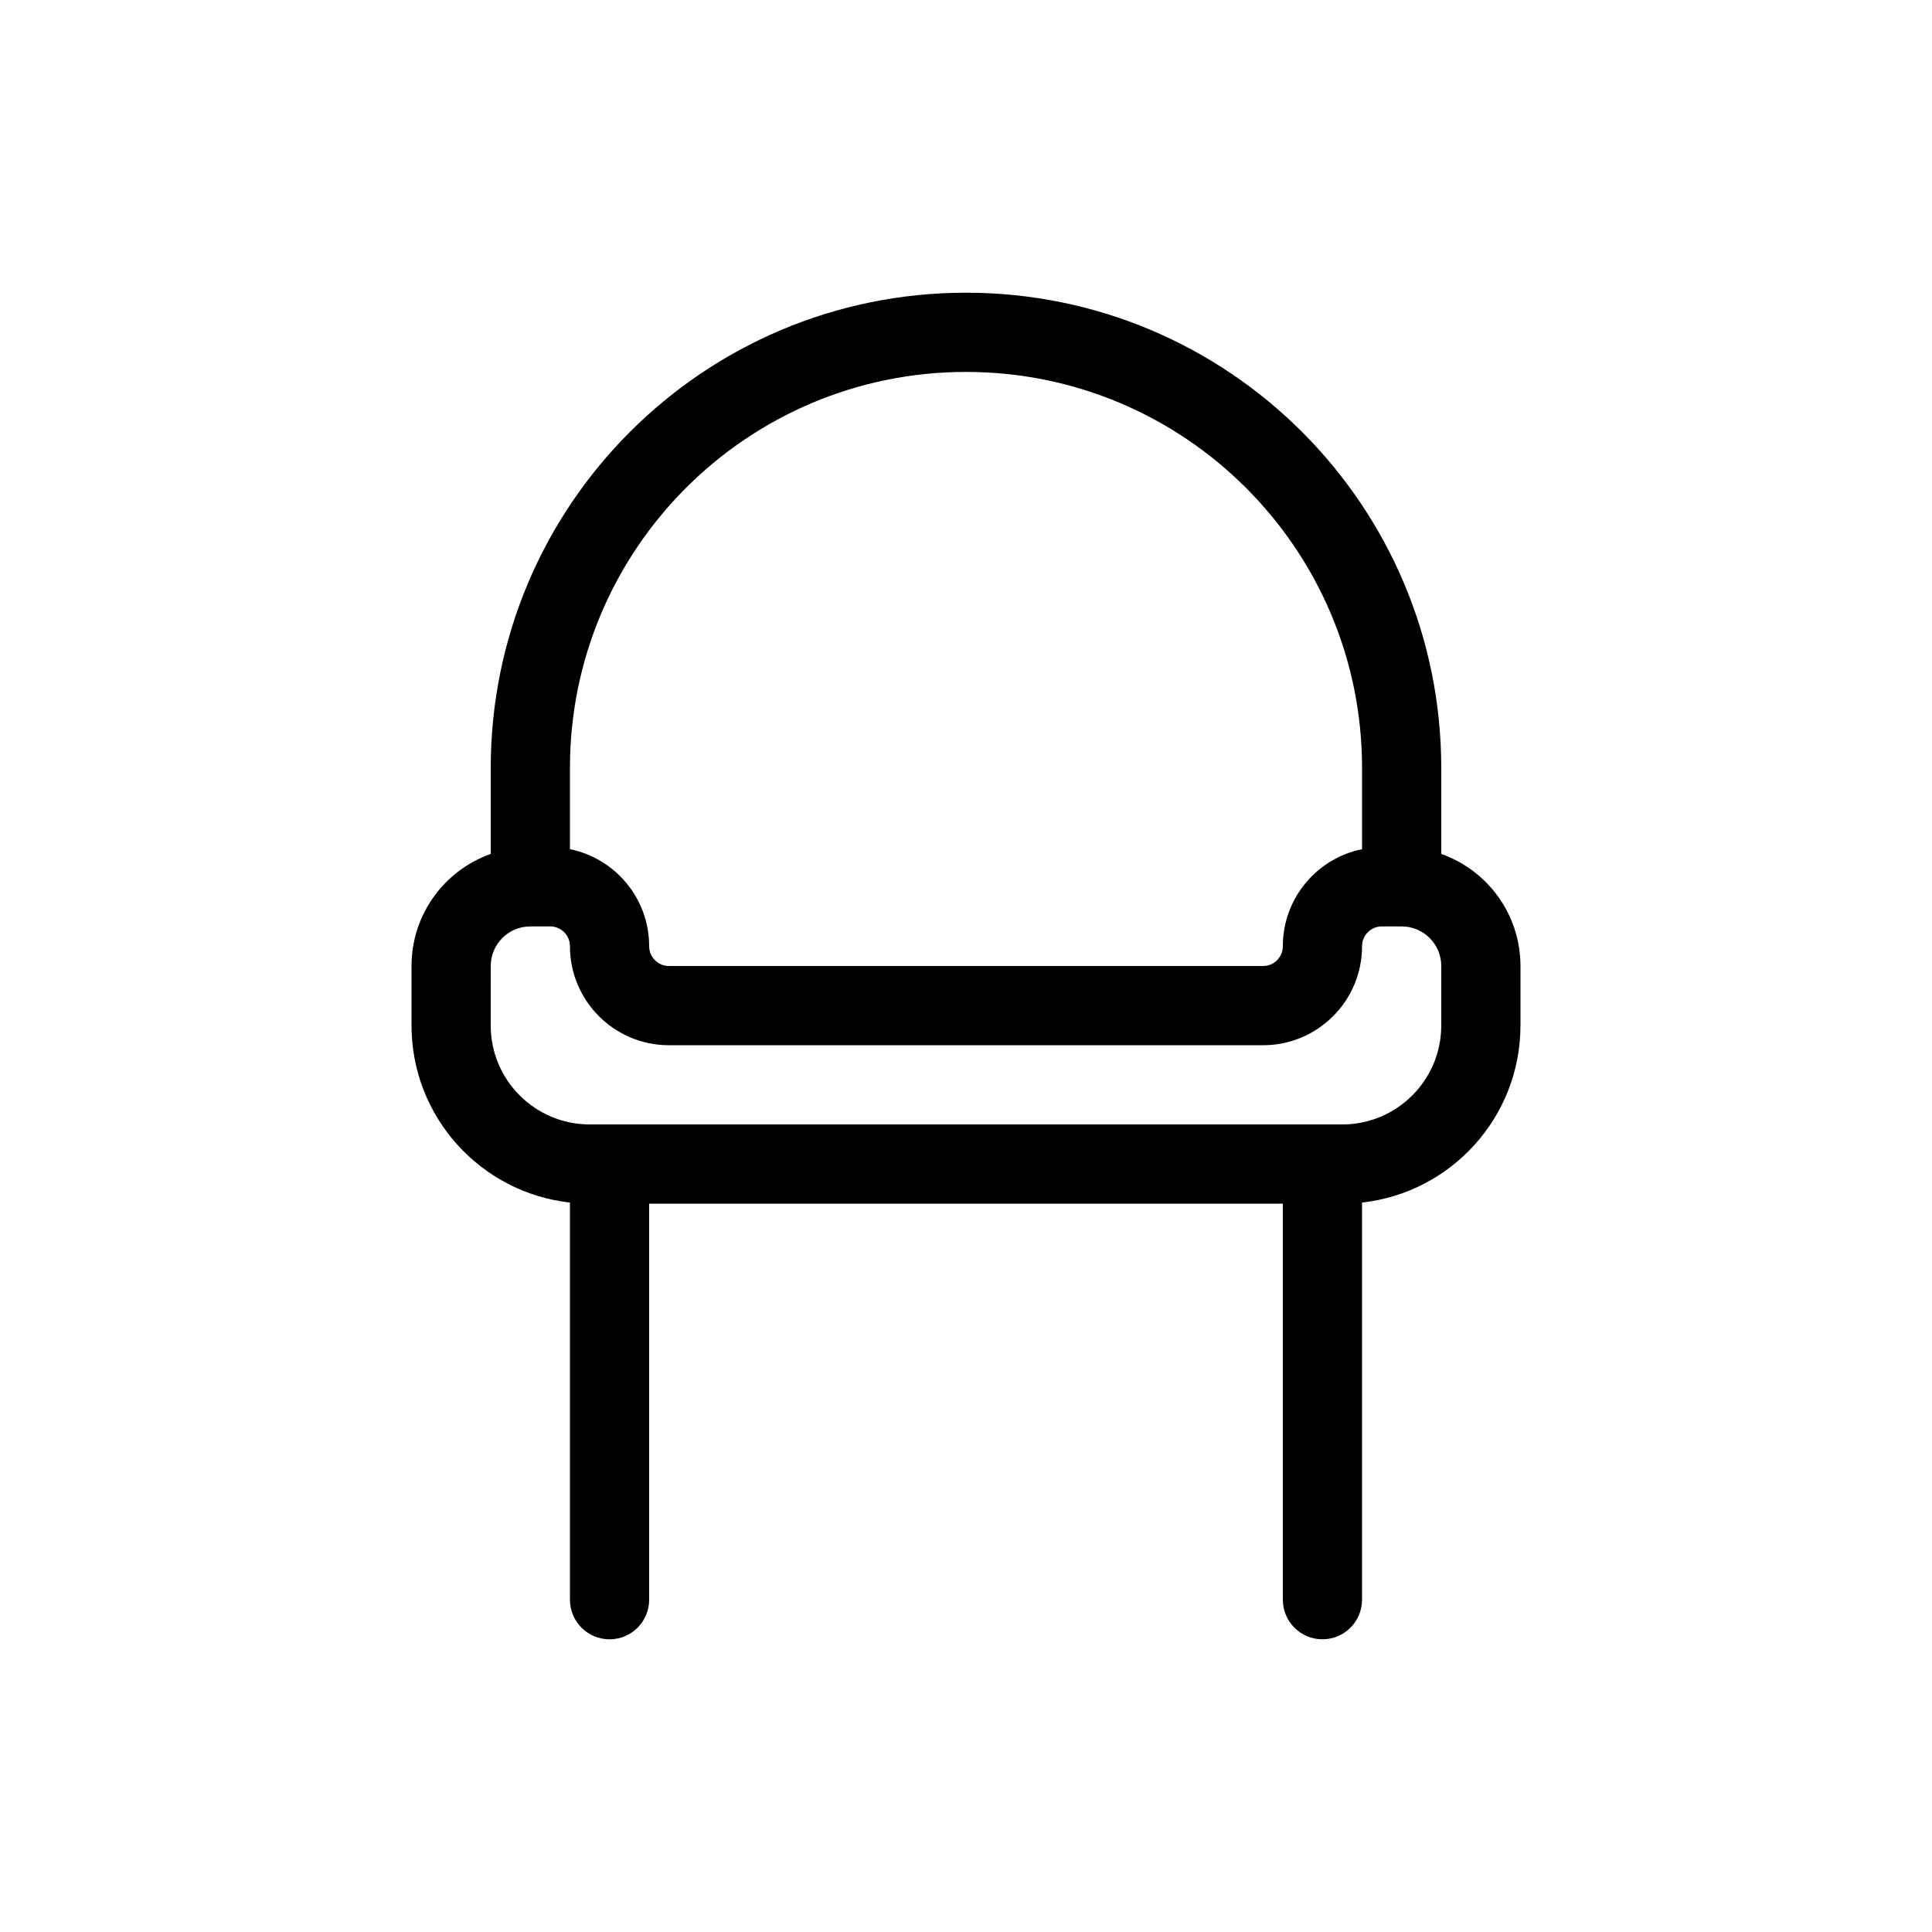<?xml version="1.0" encoding="UTF-8"?>
<!-- Uploaded to: SVG Repo, www.svgrepo.com, Generator: SVG Repo Mixer Tools -->
<svg fill="#000000" width="800px" height="800px" version="1.1" viewBox="144 144 512 512" xmlns="http://www.w3.org/2000/svg">
 <path d="m400 221.57c-69.562 0-125.95 56.391-125.95 125.95v22.781c-12.23 4.324-20.992 15.988-20.992 29.699v15.742c0 24.312 18.367 44.332 41.984 46.945v105.25c0 5.797 4.699 10.496 10.496 10.496s10.496-4.699 10.496-10.496v-104.96h167.93v104.96c0 5.797 4.699 10.496 10.496 10.496 5.797 0 10.496-4.699 10.496-10.496v-105.25c23.617-2.613 41.984-22.633 41.984-46.945v-15.742c0-13.711-8.762-25.375-20.992-29.699v-22.781c0-69.562-56.391-125.95-125.95-125.95zm104.96 147.47v-21.516c0-57.969-46.992-104.96-104.96-104.96-57.969 0-104.96 46.992-104.96 104.96v21.516c11.977 2.43 20.992 13.02 20.992 25.715 0 2.898 2.348 5.25 5.246 5.25h157.44c2.898 0 5.246-2.352 5.246-5.25 0-12.695 9.016-23.285 20.992-25.715zm-230.91 30.965c0-5.797 4.699-10.496 10.496-10.496h5.246c2.898 0 5.25 2.348 5.25 5.246 0 14.492 11.746 26.242 26.238 26.242h157.44c14.492 0 26.238-11.75 26.238-26.242 0-2.898 2.352-5.246 5.25-5.246h5.246c5.797 0 10.496 4.699 10.496 10.496v15.742c0 14.492-11.746 26.242-26.238 26.242h-199.43c-14.492 0-26.238-11.75-26.238-26.242z" fill-rule="evenodd"/>
</svg>